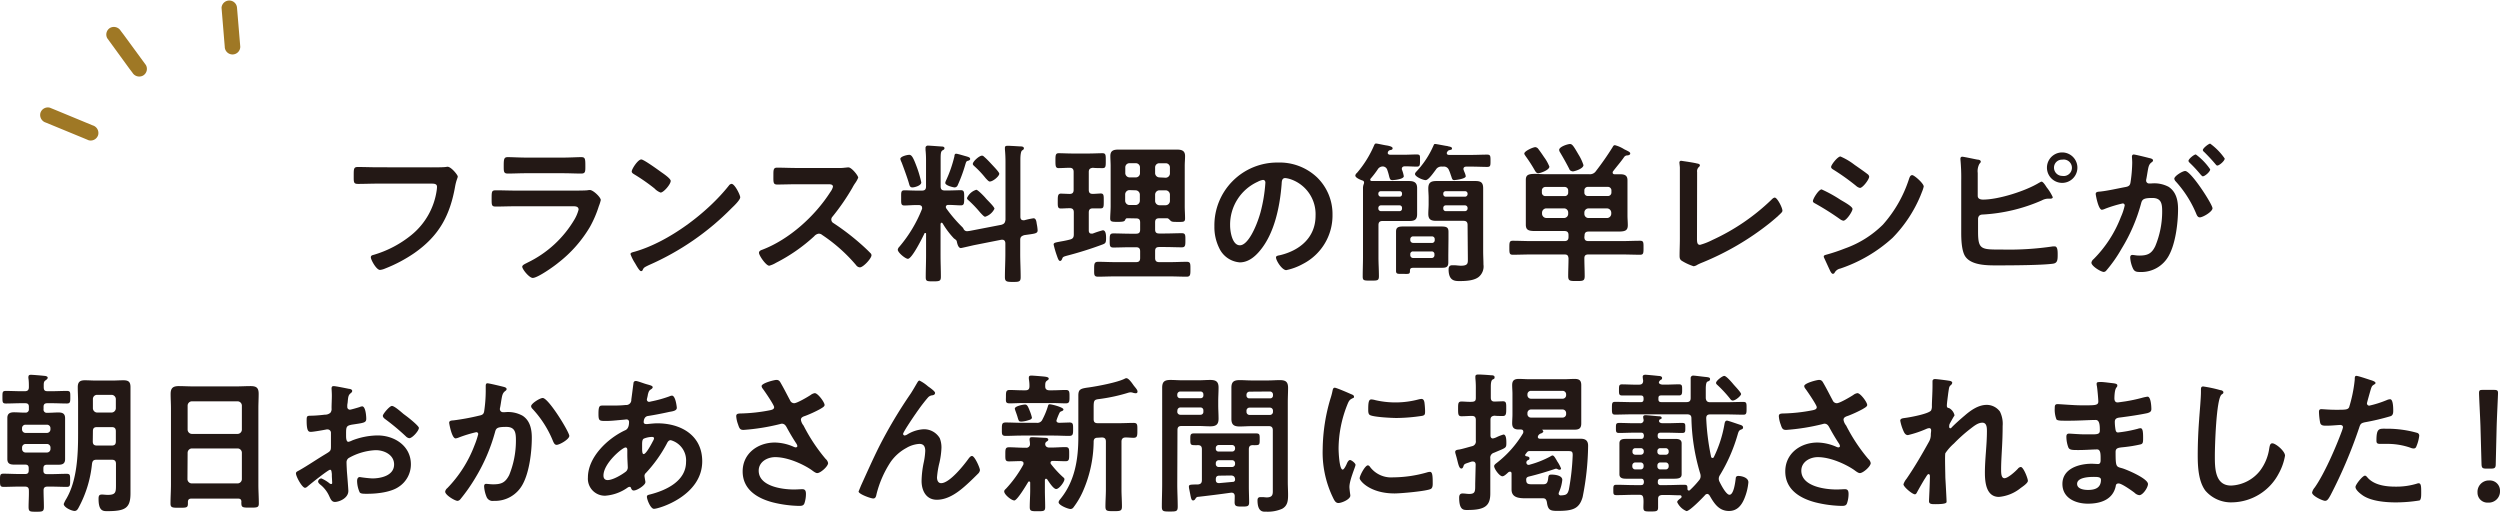 <svg xmlns="http://www.w3.org/2000/svg" width="606" height="124" viewBox="0 0 606 124"><defs><style>.cls-1{fill:#231815;}.cls-2{fill:#9f7825;}</style></defs><g id="レイヤー_2" data-name="レイヤー 2"><g id="text_photo"><path class="cls-1" d="M104.48,40.57c.78,0,2.59,0,3.34-.07.14,0,.55-.08.66-.08.89,0,2.48,2,2.48,2.36s-.33.77-.63,2.36c-1.25,7.1-3.88,12-9.89,16.2a35,35,0,0,1-7.11,3.76,4,4,0,0,1-1.22.33c-.89,0-2.22-2.47-2.22-3.06,0-.41.33-.51.66-.59a26.14,26.14,0,0,0,9.23-4.86,17.06,17.06,0,0,0,6.07-10.75,6.69,6.69,0,0,0,.08-.89c0-.7-.63-.77-1.3-.77H91.48c-1.56,0-3.08.07-4.63.07-1.15,0-1.11-.33-1.11-2s0-2.1,1-2.1c1.59,0,3.18.07,4.78.07Z"/><path class="cls-1" d="M139,46.2c.85,0,2.55,0,3.33-.07a3.81,3.81,0,0,1,.67-.07c.78,0,2.63,1.76,2.63,2.43a9.77,9.77,0,0,1-.48,1.51A26.48,26.48,0,0,1,143,55a30.79,30.79,0,0,1-7.67,8.69c-1,.85-5,3.68-6.19,3.68-.85,0-2.55-2.1-2.55-2.72,0-.45.92-.78,1.29-1A26.57,26.57,0,0,0,139.25,53.2a9.37,9.37,0,0,0,1-2.39c0-.89-1-.81-1.6-.81H124.87c-1.55,0-3.11.07-4.7.07-1,0-1-.37-1-1.8,0-1.88,0-2.14,1.08-2.14,1.55,0,3.14.07,4.74.07Zm-2.48-8c1.51,0,3.4-.11,4.37-.11s1,.4,1,2.25c0,1.25,0,1.73-1,1.73-1.49,0-2.93-.08-4.37-.08h-9.08c-1.45,0-2.89.08-4.34.08-1,0-1-.45-1-1.81,0-1.73.07-2.17,1-2.17s2.92.11,4.37.11Z"/><path class="cls-1" d="M179.43,47.82c0,.63-1.48,2.07-2,2.55a64.33,64.33,0,0,1-20.12,13.88c-1.22.59-1.26.62-1.55,1.25a.38.38,0,0,1-.37.22c-.41,0-1.19-1.47-1.45-1.91a10.64,10.64,0,0,1-1.11-2.21c0-.41.67-.48,1.15-.63,8.19-2.39,17.45-9.35,22.71-16a.92.92,0,0,1,.63-.4C178.1,44.55,179.43,47.27,179.43,47.82Zm-19.11-6.07c.48.33,2.26,1.54,2.26,2.1,0,.84-1.74,2.83-2.45,2.83a3.92,3.92,0,0,1-1.48-1,46,46,0,0,0-4.93-3.43c-.29-.18-.59-.36-.59-.7,0-.55,1.48-2.9,2.33-2.9C156.06,38.66,159.61,41.23,160.32,41.75Z"/><path class="cls-1" d="M203.25,40.72a9.21,9.21,0,0,0,1.59-.08c.22,0,.59-.07.81-.07.78,0,2.38,2,2.38,2.5a6.86,6.86,0,0,1-.82,1.44c-.22.33-.44.7-.59,1a53.9,53.9,0,0,1-4.82,7,1,1,0,0,0-.29.7,1,1,0,0,0,.55.89,58.24,58.24,0,0,1,6.26,4.75c.89.77,1.82,1.62,2.67,2.5a.71.71,0,0,1,.26.52c0,.77-2,2.94-2.82,2.94a1.22,1.22,0,0,1-.92-.55,39.33,39.33,0,0,0-8.19-7.29,1.32,1.32,0,0,0-.85-.33,1.76,1.76,0,0,0-1.11.63,41.34,41.34,0,0,1-9.27,6.44,6.22,6.22,0,0,1-1.63.7c-.77,0-2.48-2.47-2.48-3.13,0-.44.45-.63.78-.74,6.56-2.5,12.78-8.14,16.52-14a3.64,3.64,0,0,0,.63-1.26c0-.55-.52-.62-1.07-.62h-7.67c-1.59,0-3.19.07-4.78.07-1,0-.92-.55-.92-2.25,0-1.28,0-1.84.88-1.84,1.6,0,3.19.08,4.82.08Z"/><path class="cls-1" d="M242.73,54.49c.71-.22.89-.48,1-1.22V39.61a33.64,33.64,0,0,0-.14-3.42c0-.11,0-.26,0-.37,0-.44.33-.48.67-.48.63,0,2.33.11,3,.15.34,0,.93,0,.93.48,0,.25-.18.33-.44.51s-.41,1-.41,2.21V52.54c0,.48.18.85.74.85h.22a18.68,18.68,0,0,1,2.22-.48c.63,0,.71.84.78,1.32a11.44,11.44,0,0,1,.22,1.59c0,.81-.63.81-3.22,1.17-.74.23-1,.48-1,1.22v3.31c0,1.88.11,3.76.11,5.67,0,1.11-.41,1.15-1.89,1.15s-1.93-.08-1.93-1.15c0-1.91.11-3.79.11-5.67V59c0-.48-.22-.89-.74-.89-.07,0-.14,0-.22,0l-6.67,1.32c-.37.08-3,.7-3.15.7-.66,0-.88-1.1-1-1.62,0-.25-.44-.55-.67-.7a20.27,20.27,0,0,1-2.74-3.64c-.07-.08-.15-.19-.26-.19s-.26.19-.26.34v7.58c0,1.73.08,3.46.08,5.16,0,1.06-.3,1.14-1.82,1.14s-1.85,0-1.85-1c0-1.77.08-3.5.08-5.27V56.74c0-.15,0-.26-.19-.26s-.15,0-.22.15c-.48,1-3,6.11-4,6.11-.59,0-2.45-1.51-2.45-2.21a1.21,1.21,0,0,1,.37-.7,32.51,32.51,0,0,0,5.52-9.21.73.73,0,0,0,0-.29c0-.44-.37-.59-.74-.63h-.41c-1.22,0-2.4.11-3.11.11-.89,0-.81-.51-.81-1.84s-.08-1.84.81-1.84c.71,0,1.89.07,3.11.07h1.11c.71,0,1-.29,1-1V38.73a23.31,23.31,0,0,0-.12-2.36c0-.11,0-.29,0-.44a.55.55,0,0,1,.63-.63c.44,0,2.85.19,3.37.22.22,0,.59.08.59.41s-.3.41-.48.52c-.41.25-.45.81-.45,2.17v6.55c0,.74.3,1,1,1h.74c1.22,0,2.41-.07,3.11-.07.89,0,.86.48.86,1.84s0,1.84-.82,1.84-1.89-.11-3.07-.11c-.26,0-.56.15-.56.48a.75.75,0,0,0,.11.37A34.16,34.16,0,0,0,233.21,55a1.52,1.52,0,0,1,.37.51.92.92,0,0,0,1,.52,6.46,6.46,0,0,0,.75-.11Zm-21.56-9.06c-.63,0-.7-.51-.85-1-.26-1-1.41-4.16-1.78-5.09a3.61,3.61,0,0,1-.3-.81c0-.62,1.67-1,2.15-1,.63,0,1,.7,1.86,3a26.71,26.71,0,0,1,1.07,3.68C223.32,45,221.69,45.43,221.17,45.43Zm13-7.55c.49.15,1,.26,1,.66,0,.22-.22.34-.44.41-.52.11-.52.22-.82,1.21a35.54,35.54,0,0,1-1.74,4.68.84.84,0,0,1-.78.59c-.26,0-2.26-.44-2.26-1.1a2.22,2.22,0,0,1,.23-.67,30.43,30.43,0,0,0,2-5.82c0-.25.07-.58.41-.58S233.73,37.77,234.17,37.88Zm4.63,14.66c-.25,0-.66-.44-1.18-1a28.58,28.58,0,0,0-2.74-2.88c-.19-.18-.48-.36-.48-.66a3.63,3.63,0,0,1,2.26-2c.37,0,2,1.69,2.29,2.06s2.11,2.06,2.11,2.54A3.78,3.78,0,0,1,238.8,52.54ZM239.92,44c-.26,0-.52-.3-1-.81a23.84,23.84,0,0,0-2.66-2.84c-.19-.18-.45-.37-.45-.62,0-.59,1.56-2,2.22-2,.3,0,.45.22.67.4.67.59,1.26,1.25,1.89,1.92s1.63,1.73,1.63,2.06C242.25,42.67,240.73,44,239.92,44Z"/><path class="cls-1" d="M266.81,46.9c.78,0,.74.52.74,1.85s0,1.76-.74,1.76l-1.89,0c-.7,0-1,.29-1,1v4.35c0,.4.15.77.63.77.11,0,.19,0,.3,0a20.9,20.9,0,0,1,2.48-.81c.78,0,.78,1.33.78,1.88,0,1.14-.15,1.29-.82,1.55A88.14,88.14,0,0,1,258.55,62c-.89.26-.92.3-1.11.81-.11.22-.22.44-.48.44s-.45-.33-.71-1.1a23.45,23.45,0,0,1-.85-2.87c0-.41.34-.48,1.48-.7.56-.11,1.38-.22,2.49-.52.7-.18.92-.51.92-1.25V51.47c0-.66-.26-1-1-1s-1.52.07-2.15.07c-.78,0-.74-.55-.74-1.76s0-1.85.78-1.85l2.07.08c.71,0,1-.3,1-1V41.67c0-.69-.29-1-1-1s-1.89.08-2.63.08-.78-.48-.78-1.77,0-1.84.78-1.84c1,0,2.11.07,3.26.07H264c1.11,0,2.26-.07,3.26-.07.81,0,.78.51.78,1.84s0,1.77-.78,1.77c-.34,0-1.93,0-2.34-.08-.7.08-1,.34-1,1V46c0,.7.26,1,1,1C265.33,47,266.52,46.9,266.81,46.9Zm6.45,6c-.33,0-.41.18-.56.48s-.52.4-1.7.4c-1.41,0-1.89,0-1.89-.81s.11-2,.11-3V40.2c0-.81-.07-1.58-.07-2.39,0-1.33.81-1.55,2-1.55.89,0,1.78,0,2.67,0h8.78c.89,0,1.78,0,2.66,0,1.12,0,2,.22,2,1.55,0,.81-.08,1.58-.08,2.39V50c0,1,.08,2,.08,2.94s-.45.85-1.82.85c-1,0-1.37,0-1.66-.26s-.52-.59-.82-.62H281c-.74,0-1,.29-1,1v1.69c0,.74.3,1,1,1h1.41c1.33,0,2.7-.07,4.07-.07.89,0,.86.48.86,1.69s0,1.73-.86,1.73c-1.37,0-2.74-.07-4.07-.07H281c-.74,0-1,.29-1,1v1.66c0,.7.3,1,1,1h2.67c1.33,0,2.67-.08,4-.08.93,0,.89.52.89,1.81s0,1.8-.93,1.8c-1.33,0-2.63-.07-4-.07H270.15c-1.34,0-2.67.07-4,.07-1,0-.93-.51-.93-1.8s0-1.81,1-1.81c1.34,0,2.63.08,4,.08h5.15c.74,0,1-.3,1-1V60.93c0-.7-.29-1-1-1h-1.41c-1.37,0-2.71.07-4.08.07-.92,0-.89-.51-.89-1.73s0-1.69.89-1.69c1.37,0,2.71.07,4.08.07h1.41c.74,0,1-.29,1-1V53.94c0-.74-.29-1-1-1Zm3.07-12.34a1,1,0,0,0-1-1h-1.56a1,1,0,0,0-1,1V42a1.06,1.06,0,0,0,1,1h1.56a1,1,0,0,0,1-1Zm-2.59,5.52a1.07,1.07,0,0,0-1,1v1.62a1.07,1.07,0,0,0,1,1h1.56a1.06,1.06,0,0,0,1-1V47.13a1.06,1.06,0,0,0-1-1Zm8.85-3a1.05,1.05,0,0,0,1-1V40.57a1,1,0,0,0-1-1H281a1,1,0,0,0-1,1V42a1.06,1.06,0,0,0,1,1ZM280,48.75a1.07,1.07,0,0,0,1,1h1.59a1.06,1.06,0,0,0,1-1V47.13a1.07,1.07,0,0,0-1-1H281a1.07,1.07,0,0,0-1,1Z"/><path class="cls-1" d="M319.26,43A12.43,12.43,0,0,1,323,52.06,13.2,13.2,0,0,1,315.78,64a14.22,14.22,0,0,1-4,1.48c-1,0-2.48-2.29-2.48-3.1,0-.37.55-.44.92-.51,4.86-1.14,8.67-4.31,8.67-9.58a8.93,8.93,0,0,0-5.92-8.8,6.69,6.69,0,0,0-1.41-.33c-.85,0-.85.81-.89,1.44-.41,5.37-1.71,11.93-5.26,16.16-1.22,1.48-2.85,2.84-4.89,2.84a6,6,0,0,1-5-3.5,11.43,11.43,0,0,1-1.15-5.23,15.22,15.22,0,0,1,15.38-15.47A13.2,13.2,0,0,1,319.26,43Zm-14.41,1.07a11.4,11.4,0,0,0-6.67,10.6c0,1.37.48,4.79,2.37,4.79s3.93-4.2,5-8a37.47,37.47,0,0,0,1.18-7.18c0-.37-.18-.67-.59-.67A4.13,4.13,0,0,0,304.85,44.07Z"/><path class="cls-1" d="M332.14,43.55c0,.22.15.3.37.33.67,0,1.34,0,2,0h5c.67,0,1.34,0,2,0,1.29,0,2,.37,2,1.73,0,.78,0,1.52,0,2.29v1.65c0,.82,0,1.59,0,2.36,0,1.36-.63,1.66-1.89,1.66-.71,0-1.41,0-2.08,0h-4.4c-.71,0-1,.3-1,1v7.77c0,1.55.11,3.1.11,4.61,0,1.1-.37,1.07-2,1.07s-1.93,0-1.93-1c0-1.54.07-3.09.07-4.64V48.49c0-.92,0-1.88,0-2.8a2.68,2.68,0,0,1,.18-1.07,1,1,0,0,0,.08-.37.47.47,0,0,0-.34-.48c-.44-.14-1.78-.66-1.78-1.21a.94.94,0,0,1,.38-.63,25.87,25.87,0,0,0,4.22-6.81c.11-.18.18-.33.44-.33s1.89.37,2.37.44,1.63.26,1.63.7-.48.41-.7.48a.77.77,0,0,0-.41.37,1,1,0,0,0-.07.29c0,.33.3.41.55.44h3.38c1.07,0,2.14-.07,3.07-.07s.82.33.82,1.44,0,1.51-.78,1.51-1.89-.08-2.89-.08c-.41,0-.74.19-.74.63a.77.77,0,0,0,.07.29,7.43,7.43,0,0,1,.41,1.48c0,.73-2.3.95-2.78.95s-.59-.22-.78-.95a12.82,12.82,0,0,0-.44-1.51,1.16,1.16,0,0,0-1.15-.85,1.45,1.45,0,0,0-1.19.74,22.63,22.63,0,0,1-1.63,2.13A.55.55,0,0,0,332.14,43.55Zm7.71,3.35a.53.53,0,0,0-.59-.55H334.7a.57.57,0,0,0-.59.55v.19a.63.63,0,0,0,.59.59h4.56a.58.58,0,0,0,.59-.59Zm-5.15,2.88a.62.62,0,0,0-.59.59v.22a.63.63,0,0,0,.59.59h4.56a.58.58,0,0,0,.59-.59v-.22a.57.57,0,0,0-.59-.59Zm16.37,12.11c0,.59,0,1.14,0,1.73,0,1.07-.48,1.29-1.48,1.29-.78,0-1.6,0-2.41,0h-4.11c-1,0-1.3,0-1.3.81s-.37.67-1.78.67c-1.11,0-1.59.07-1.59-.7V58c0-.63,0-1.25,0-1.88,0-1,.56-1.22,1.67-1.22.59,0,1.33,0,2.22,0h4.93c.85,0,1.56,0,2.11,0,1.3,0,1.78.19,1.78,1.29,0,.59,0,1.22,0,1.81Zm-4-3a.66.66,0,0,0,.71-.7V58a.66.66,0,0,0-.71-.7h-4.51a.68.68,0,0,0-.71.7v.18a.68.68,0,0,0,.71.7Zm-4.51,2.06a.64.64,0,0,0-.71.7v.19a.69.69,0,0,0,.71.7H347a.66.66,0,0,0,.71-.7v-.19a.64.64,0,0,0-.71-.7ZM355.3,42.71c0,.7-2.71.95-2.78.95-.45,0-.52-.25-.74-.95-.15-.37-.26-.85-.56-1.48a1.28,1.28,0,0,0-1.41-.84h-.22a1.54,1.54,0,0,0-1.56.77c-.44.55-1.74,2.5-2.44,2.5S343,42.82,343,42.19c0-.26.18-.44.59-.88a22.05,22.05,0,0,0,3.93-6.12c.07-.18.14-.29.37-.29s2.26.4,2.74.48c.11,0,.22,0,.33.07.56.11,1,.19,1,.52s-.22.33-.41.37c-.44.11-.51.11-.77.51a.5.5,0,0,0-.08.26c0,.44.45.44.56.44h5.55c1.23,0,2.45-.07,3.67-.07.82,0,.82.36.82,1.51s0,1.47-.82,1.47c-1.15,0-2.41-.07-3.67-.07h-1.37c-.14,0-.7,0-.7.59a1,1,0,0,0,.07.29l.15.4A4,4,0,0,1,355.3,42.71Zm.44,11.82c0-.7-.3-1-1-1h-4.52c-.7,0-1.4,0-2.07,0-1.3,0-1.93-.33-1.93-1.69,0-.77.08-1.55.08-2.32V47.9c0-.74-.08-1.47-.08-2.21,0-1.44.63-1.81,2-1.81.7,0,1.37,0,2,0h5.12c.77,0,1.55,0,2.29,0,1.34,0,1.89.37,1.89,1.77,0,1,0,1.92,0,2.84V61c0,1,.07,2.07.07,3.13a3.29,3.29,0,0,1-1.15,3c-1.15.92-3.19,1-4.63,1-1.11,0-2.67,0-2.67-2.83,0-.59.23-1,.85-1,.19,0,.38,0,.56,0,.41,0,1.15.11,1.56.11,1.81,0,1.7-.66,1.7-1.77Zm0-7.63a.58.58,0,0,0-.6-.55h-4.7a.55.55,0,0,0-.59.55v.19a.6.6,0,0,0,.59.59h4.7a.64.64,0,0,0,.6-.59Zm-5.3,2.88a.59.59,0,0,0-.59.59v.22a.6.6,0,0,0,.59.59h4.7a.64.64,0,0,0,.6-.59v-.22a.63.63,0,0,0-.6-.59Z"/><path class="cls-1" d="M384.05,57.44c0,.73.3,1,1,1h8c1.52,0,3-.08,4.52-.08.85,0,.82.45.82,1.7s0,1.69-.82,1.69c-1.52,0-3-.07-4.52-.07h-8c-.66,0-1,.22-1,.92,0,1.43.08,2.91.08,4.34,0,1.18-.45,1.18-2,1.18s-2,0-2-1.18c0-1.43.08-2.87.08-4.31-.08-.73-.3-.95-1-.95h-8c-1.52,0-3,.07-4.52.07-.82,0-.82-.44-.82-1.69s0-1.7.82-1.7c1.52,0,3,.08,4.52.08h8c.7,0,1-.3,1-1V57c0-.7-.3-1-1-1H374.9c-1.11,0-2,0-2.74,0-1.63,0-2.3-.22-2.3-1.55,0-.77,0-1.55,0-2.32V45.73c0-.74,0-1.44,0-2.14,0-1.22.67-1.44,2.26-1.44.71,0,1.63.08,2.78.08h10.34a1.74,1.74,0,0,0,1.63-.78,69.94,69.94,0,0,0,4-5.74c.15-.26.26-.52.59-.52a7.93,7.93,0,0,1,2.26,1c.89.44,1.45.66,1.45,1s-.37.45-.67.48a.94.94,0,0,0-.82.41c-.81,1.18-1.77,2.25-2.63,3.39a.5.5,0,0,0-.14.36c0,.3.22.41.48.41.44,0,.89,0,1.33,0,1,0,1.78.22,1.78,1.44,0,.7,0,1.4,0,2.14v6.44c0,.77.08,1.55.08,2.32,0,1.33-.67,1.55-2.34,1.55-.74,0-1.63,0-2.74,0h-4.41c-.7,0-1,.29-1,1ZM372.86,42c-.33,0-.55-.26-.74-.55a36.58,36.58,0,0,0-2.29-3.57c-.11-.19-.34-.44-.34-.66,0-.59,2.11-1.55,2.67-1.55a1,1,0,0,1,.7.4c.45.59,1,1.37,1.41,2a10.21,10.21,0,0,1,1.3,2.32C375.57,41.23,373.35,42,372.86,42Zm7.27,4.2a.84.84,0,0,0-.89-.88h-4.6a.85.85,0,0,0-.89.88v.48a.83.83,0,0,0,.89.85h4.6a.81.81,0,0,0,.89-.85Zm-5.34,4.31a1.06,1.06,0,0,0-1,1v.33a1.06,1.06,0,0,0,1,1h4.34a1,1,0,0,0,1-1v-.33a1,1,0,0,0-1-1Zm6.37-9a.83.83,0,0,1-.78-.58c-.7-1.37-1.44-2.69-2.22-4a1.26,1.26,0,0,1-.22-.59c0-.77,2.07-1.43,2.63-1.43s.89.55,2.07,2.57a11.38,11.38,0,0,1,1.19,2.54C383.83,40.9,381.64,41.56,381.16,41.56Zm8.56,6a.83.83,0,0,0,.89-.85v-.48a.85.85,0,0,0-.89-.88H384.9a.83.83,0,0,0-.85.88v.48a.8.8,0,0,0,.85.85Zm-5.67,4.34a1,1,0,0,0,1,1h4.52a1.05,1.05,0,0,0,1-1v-.33a1.05,1.05,0,0,0-1-1h-4.52a1,1,0,0,0-1,1Z"/><path class="cls-1" d="M411.35,57.84c0,.92.07,1.51.74,1.51a15.88,15.88,0,0,0,3-1.18,51.5,51.5,0,0,0,14.23-9.68c.22-.22.56-.59.89-.59.59,0,1.85,2.43,1.85,3.17,0,.25-.22.47-.41.66-.81.81-1.7,1.54-2.59,2.28a66.58,66.58,0,0,1-16.3,9.58,13.86,13.86,0,0,0-1.3.58,2.21,2.21,0,0,1-.92.37,12.82,12.82,0,0,1-2.93-1.36c-.44-.33-.48-.66-.48-1.29,0-1.25.07-2.61.07-4v-15c0-.81,0-1.62,0-2.25,0-.26-.11-1-.11-1.22a.39.39,0,0,1,.4-.44c.15,0,.56.08.78.11.59.08,2.45.37,3,.52.33.07.78.11.78.48,0,.22-.19.33-.33.48a1.38,1.38,0,0,0-.34,1.14c0,.55,0,1.14,0,1.73Z"/><path class="cls-1" d="M441.56,45.91a32.57,32.57,0,0,1,4.6,2.54c1,.59,2.89,1.62,2.89,2.21s-1.48,2.84-2.22,2.84a2.07,2.07,0,0,1-.86-.41,64.73,64.73,0,0,0-5.89-3.72c-.26-.15-.63-.29-.63-.62C439.45,48.16,440.86,45.91,441.56,45.91Zm1.23,15.8a43.11,43.11,0,0,0,4.41-1.48,24.85,24.85,0,0,0,9.22-5.78,30.89,30.89,0,0,0,6.34-11.12c.14-.37.29-.88.77-.88s2.78,2,2.78,2.76a7.67,7.67,0,0,1-.48,1.44c-.07.25-.19.44-.22.58a32.37,32.37,0,0,1-6.86,10.43,35.68,35.68,0,0,1-12.67,7.44,2,2,0,0,0-1.4,1.06.52.52,0,0,1-.37.22c-.41,0-.71-.81-.93-1.25-.41-.88-.81-1.77-1.22-2.65a.8.8,0,0,1-.08-.33C442.08,61.86,442.57,61.78,442.79,61.71ZM449.9,40.2c.78.55,2.11,1.47,2.78,2a.87.87,0,0,1,.41.62c0,.67-1.56,2.73-2.23,2.73a1.91,1.91,0,0,1-.92-.48,54.62,54.62,0,0,0-5.45-3.9c-.26-.15-.63-.37-.63-.7,0-.52,1.59-2.54,2.26-2.54a15.34,15.34,0,0,1,3.22,1.87C449.6,40,449.79,40.13,449.9,40.2Z"/><path class="cls-1" d="M479.48,56.11c0,4.46.74,4.38,5.85,4.38a72.36,72.36,0,0,0,12.34-.77c.11,0,.25,0,.37,0,.66,0,.74.89.74,1.88,0,1.33,0,2.17-1.15,2.32-2.56.37-10.12.41-13,.41-2.49,0-6.64.14-8.23-2.14-.93-1.36-1-4.23-1-5.86V43.81a45.85,45.85,0,0,0-.19-5.12V38.4a.42.42,0,0,1,.45-.41c.33,0,3.07.59,3.66.7.26,0,.82.11.82.48,0,.22-.15.33-.33.55a3.65,3.65,0,0,0-.41,2.21c0,.59,0,1.22,0,1.92v3.61c0,.73.63.92,1.29.92,3.78,0,10.37-2.1,13.6-4.09.18-.07.41-.26.59-.26.37,0,1,1,1.22,1.36a11.39,11.39,0,0,1,1.49,2.4c0,.29-.34.37-.56.37s-.3,0-.44,0-.23,0-.3,0a3.42,3.42,0,0,0-1.34.41A41.13,41.13,0,0,1,480.66,52c-.7,0-1.11.29-1.18,1Zm24.08-15.47a3.69,3.69,0,1,1-7.38,0,3.69,3.69,0,0,1,7.38,0Zm-5.67,0a2,2,0,0,0,2,2,2,2,0,1,0,0-3.94A1.92,1.92,0,0,0,497.89,40.64Z"/><path class="cls-1" d="M520.89,38.29c.3.07,1,.18,1,.59,0,.22-.15.33-.34.47-.7.52-.77,1.11-1,2.43-.07.41-.15.93-.26,1.51a2.34,2.34,0,0,0-.07.45.71.71,0,0,0,.81.73h.45a7.42,7.42,0,0,1,4.18.81c1.86,1.22,2.3,3.32,2.3,5.38,0,3.35-.59,8.32-2.22,11.27a7.57,7.57,0,0,1-7,4c-.82,0-1.34-.08-1.71-.85a7.45,7.45,0,0,1-.67-2.65c0-.33.12-.63.52-.63s.93.15,1.67.15c2,0,3-.44,3.89-2.29a21.83,21.83,0,0,0,1.67-8.32c0-1.8-.11-3.35-2.37-3.35-2.08,0-2.49.3-2.74,1.33a41.79,41.79,0,0,1-4.75,11,33,33,0,0,1-3.66,5.23.88.88,0,0,1-.63.37c-.67,0-3-1.4-3-2.25a1.35,1.35,0,0,1,.52-.85,29.26,29.26,0,0,0,6.63-10.24,13.55,13.55,0,0,0,.92-2.79.47.47,0,0,0-.48-.48,30.86,30.86,0,0,0-4.26,1.29,2.85,2.85,0,0,1-.78.25c-.88,0-1.51-3.61-1.51-3.83,0-.55.63-.55,1.07-.58,2.07-.23,4.15-.74,6.19-1.11.74-.15,1.07-.37,1.18-1.14a34.21,34.21,0,0,0,.41-4.75c0-.59-.07-1.36-.07-1.44,0-.29.11-.55.44-.55S520.34,38.14,520.89,38.29Zm15.42,12.19c0,.84-2.34,2.21-3.08,2.21-.48,0-.7-.48-.85-.85a27,27,0,0,0-5-7.88,1.25,1.25,0,0,1-.33-.63c0-.66,2-1.88,2.63-1.88C531.12,41.45,536.31,49.55,536.31,50.48Zm-.56-9.43c0,.59-1.3,1.69-1.78,1.69-.18,0-.37-.26-.52-.4a30.71,30.71,0,0,0-2.63-2.84c-.15-.15-.33-.33-.33-.51,0-.45,1.33-1.55,1.78-1.55A14.76,14.76,0,0,1,535.75,41.05Zm3.52-2.62c0,.59-1.33,1.7-1.78,1.7-.22,0-.33-.19-.52-.41-.85-1-1.7-1.91-2.63-2.83-.15-.11-.37-.33-.37-.52,0-.44,1.41-1.55,1.78-1.55A14.9,14.9,0,0,1,539.27,38.43Z"/><path class="cls-1" d="M11.6,94.83h.92c1.22,0,2.45-.07,3.67-.07.89,0,.85.36.85,1.5s0,1.55-.85,1.55c-1.22,0-2.45-.07-3.67-.07H11.45c-.6,0-.89.26-.89.84v.59a.77.77,0,0,0,.89.89h.22c.81,0,1.67-.08,2.48-.08,1,0,1.63.26,1.63,1.4,0,.56,0,1.11,0,1.66v6.56c0,.55,0,1.1,0,1.69,0,1.07-.59,1.36-1.59,1.36-.85,0-1.71,0-2.52,0h-.26c-.63,0-.89.25-.89.88v.55c0,.59.26.85.89.85h.93c1.26,0,2.55-.08,3.81-.08.89,0,.85.37.85,1.59s0,1.58-.81,1.58c-1.3,0-2.59-.07-3.85-.07h-.78c-.67,0-1,.22-1,.92,0,1.32.08,2.65.08,4,0,1.14-.34,1.17-1.86,1.17s-1.85,0-1.85-1.17c0-1.33.11-2.66.07-4,0-.7-.33-.92-1-.92H4.67c-1.3,0-2.56.07-3.85.07C0,118,0,117.62,0,116.41s0-1.59.82-1.59c1.29,0,2.55.08,3.85.08H6.11c.6,0,.85-.26.85-.85v-.55c0-.63-.25-.88-.85-.88H5.89l-2.44,0c-1,0-1.67-.22-1.67-1.36,0-.52,0-1.07,0-1.69V103c0-.59,0-1.14,0-1.69,0-1.07.63-1.37,1.63-1.37.81,0,1.67.08,2.48.08h.26A.77.77,0,0,0,7,99.17v-.59c0-.58-.26-.84-.89-.84h-1c-1.22,0-2.44.07-3.66.07-.86,0-.86-.33-.86-1.55s0-1.5.86-1.5c1.22,0,2.44.07,3.66.07H6c.71,0,1-.3,1-1s0-1.43-.11-2.13a1.17,1.17,0,0,1,0-.37c0-.37.26-.48.59-.48.49,0,2.71.19,3.26.26.26,0,.82.11.82.44s-.37.52-.59.7c-.41.3-.37.74-.37,1.58S10.89,94.83,11.6,94.83Zm.63,9a.84.84,0,0,0-.89-.88H6.22a.83.83,0,0,0-.88.88v.22a.85.85,0,0,0,.88.89h5.12a.86.86,0,0,0,.89-.89Zm-6,3.79a.85.85,0,0,0-.88.89v.29a.85.85,0,0,0,.88.89h5.12a.86.86,0,0,0,.89-.89v-.29a.86.86,0,0,0-.89-.89ZM19.08,123c-.22.41-.45.85-1,.85-.75,0-2.63-.88-2.63-1.69a7.4,7.4,0,0,1,.63-1.26c2.63-4.49,2.85-10.71,2.85-15.79V97.44c0-1.21-.08-2.39-.08-3.61s.52-1.65,1.71-1.65c.92,0,1.85.07,2.78.07h3.85c.89,0,1.81-.07,2.74-.07,1.22,0,1.7.4,1.7,1.65s0,2.4,0,3.61v19.15c0,1,0,2,0,3,0,3.64-1.33,4.31-5.63,4.31-1,0-2.11,0-2.11-2.95,0-.74.11-1.07.82-1.07.48,0,.92.08,1.4.08,1.93,0,2-.63,2-2.32v-5.2c0-.73-.34-1-1-1h-3.7c-.74,0-1,.26-1.11,1A28,28,0,0,1,19.08,123Zm9-26.29a1.06,1.06,0,0,0-1-1H23.52a1,1,0,0,0-1,1V99a1.06,1.06,0,0,0,1,1h3.56a1.07,1.07,0,0,0,1-1ZM22.49,107c0,.7.29,1,1,1h3.59c.7,0,1-.29,1-1v-2.47c0-.73-.34-1-1-1H23.52c-.74,0-1,.3-1,1Z"/><path class="cls-1" d="M57.7,120.86H46.4c-.59,0-.85.26-.85.85v.37c0,1-.37,1-2.11,1-1.59,0-2.11,0-2.11-1,0-1.55.11-3.1.11-4.61V99c0-1.18-.08-2.32-.08-3.5,0-1.47.6-1.91,2-1.91,1.08,0,2.15.07,3.26.07H57.48c1.07,0,2.15-.07,3.22-.07,1.41,0,2,.36,2,1.88,0,1.17-.07,2.35-.07,3.53v18.45c0,1.55.11,3.06.11,4.6,0,1-.45,1-2.12,1s-2.11,0-2.11-1a.93.93,0,0,1,0-.33C58.55,121.12,58.29,120.86,57.7,120.86Zm-.07-15.68a1.06,1.06,0,0,0,1-1v-5.9a1.06,1.06,0,0,0-1-1H46.48a1.06,1.06,0,0,0-1,1v5.9a1.06,1.06,0,0,0,1,1Zm-12.19,11a1.06,1.06,0,0,0,1,1H57.63a1.06,1.06,0,0,0,1-1v-6.48a1.06,1.06,0,0,0-1-1H46.48a1.07,1.07,0,0,0-1,1Z"/><path class="cls-1" d="M80,113.87c-.45,0-4.86,3.53-5.49,4.09a1.13,1.13,0,0,1-.55.29c-.74,0-2.22-2.76-2.22-3.5,0-.4.4-.51.85-.77,2.07-1.18,4-2.51,6.07-3.76,1.41-.85,1.56-.88,1.56-2v-1.26c0-.55,0-1.1,0-1.65v-.37a.81.81,0,0,0-.82-.85c-.07,0-.15,0-.22,0-.7.15-3.22.59-3.78.59s-1.07,0-1.07-2.73c0-1,.07-1.14.77-1.18,1.15,0,2.45-.11,3.6-.25a2,2,0,0,0,1.37-.45,1.45,1.45,0,0,0,.3-1.1c0-1,.07-2.06.07-3.09,0-.74-.07-1.59-.07-1.73,0-.3.11-.56.48-.56.55,0,3,.52,3.78.67.22,0,.74.14.74.48s-.23.44-.37.58c-.56.45-.6.89-.71,2,0,.22-.07.51-.11.85,0,.14,0,.36,0,.51a.65.65,0,0,0,.63.63c.26,0,2-.52,2.34-.63a2.06,2.06,0,0,1,.63-.18c.85,0,1,2.39,1,3,0,1-.63,1-3.44,1.43-1.38.26-1.45.52-1.45,2.21v.52c0,.62.07,1.44.56,1.44a3.6,3.6,0,0,0,.92-.34,17.58,17.58,0,0,1,6.15-1.21c4.11,0,8.08,2.54,8.08,7a6.49,6.49,0,0,1-3,5.49c-1.88,1.28-5.22,1.65-7.44,1.65h-.45c-.59,0-1.37,0-1.55-.4a7,7,0,0,1-.6-2.65c0-.48.12-1,.67-1a29.83,29.83,0,0,0,3,.33c2.15,0,5.3-.7,5.3-3.39,0-2.32-2.37-3.46-4.45-3.46A14.52,14.52,0,0,0,84.57,111,1.23,1.23,0,0,0,84,112.1c0,.44.07,1.91.11,2.43.07.77.33,4.09.33,4.46,0,1.8-2.26,2.68-3.26,2.68-.81,0-1.07-.77-1.37-1.39a7.39,7.39,0,0,0-2.26-2.88c-.18-.18-.44-.4-.44-.7a.83.83,0,0,1,.81-.73,8.71,8.71,0,0,1,1.89,1.14.74.74,0,0,0,.45.22c.22,0,.26-.15.26-.3s-.08-1.54-.08-1.62,0-.36,0-.51C80.35,114.24,80.35,113.87,80,113.87ZM98.69,101c1,.77,2.85,2.32,2.85,2.72,0,.7-1.59,2.5-2.34,2.5a1.45,1.45,0,0,1-.81-.44,54.32,54.32,0,0,0-4.93-4.12c-.26-.19-.66-.48-.66-.89S94.43,98.4,95,98.4s2,1.25,2.78,1.92Z"/><path class="cls-1" d="M121.87,93.72c.3.08.93.19.93.59,0,.22-.15.33-.3.45-.7.51-.78,1.1-1,2.39-.07.44-.15,1-.26,1.58a1.47,1.47,0,0,0-.07.41.74.74,0,0,0,.81.77c.15,0,.3,0,.45,0a7.26,7.26,0,0,1,4.22.85c1.85,1.18,2.26,3.31,2.26,5.34,0,3.39-.59,8.36-2.22,11.31a7.59,7.59,0,0,1-7,4,1.58,1.58,0,0,1-1.71-.88,7.91,7.91,0,0,1-.63-2.62c0-.36.11-.62.48-.62s1,.11,1.74.11c2,0,2.93-.44,3.86-2.25a22.1,22.1,0,0,0,1.63-8.32c0-1.84-.11-3.35-2.34-3.35s-2.48.29-2.74,1.32a43.46,43.46,0,0,1-4.7,10.94,41.7,41.7,0,0,1-3.71,5.3,1,1,0,0,1-.66.37c-.63,0-3-1.4-3-2.24a1.37,1.37,0,0,1,.52-.85A30.15,30.15,0,0,0,115,108a20.27,20.27,0,0,0,.92-2.76.45.45,0,0,0-.48-.48,31.38,31.38,0,0,0-4.22,1.29,2.86,2.86,0,0,1-.78.22c-.93,0-1.56-3.6-1.56-3.79,0-.55.63-.55,1.12-.59a56.35,56.35,0,0,0,6.15-1.14c.74-.15,1.11-.33,1.22-1.1a34.18,34.18,0,0,0,.37-4.75c0-.41,0-.81,0-1.26,0-.29,0-.73.41-.73S121.32,93.58,121.87,93.72ZM138,105.66c0,.81-2.34,2.17-3.08,2.17-.48,0-.67-.48-.85-.85a25.42,25.42,0,0,0-5-7.88,1,1,0,0,1-.33-.63c0-.66,2.15-2,2.82-2C133,96.52,138,104.73,138,105.66Z"/><path class="cls-1" d="M156.62,93.1c1,.29,1.59.4,1.59.77,0,.22-.22.37-.37.48-.48.29-.59.48-.81,1.36,0,.22-.23,1-.23,1.14a.55.55,0,0,0,.52.56,3.69,3.69,0,0,0,.56-.11,29.78,29.78,0,0,0,4.37-1.22,1.84,1.84,0,0,1,.63-.18c.89,0,1.18,2.8,1.18,2.94,0,.7-.89.85-1.81,1-1.45.33-3.74.78-5.22,1-.86.15-1,1.07-1,1.47s.34.48.6.48c.07,0,.18,0,.29,0,.75-.07,1.67-.18,2.41-.18,5.74,0,10.89,2.91,10.89,9.21,0,8.35-10.48,11.52-11.7,11.52-.82,0-1.71-2.25-1.71-2.94,0-.41.41-.45.82-.56,3.89-1,8.67-3.24,8.67-7.88a5.07,5.07,0,0,0-3.71-5.26c-.55,0-.78.48-1,.92a33.24,33.24,0,0,1-5,7,1,1,0,0,0-.37.74c0,.11.18,1.18.22,1.36v.18c0,.7-2,2-2.82,2-.33,0-.51-.23-.63-.52s-.14-.37-.4-.37a1,1,0,0,0-.41.15,10.69,10.69,0,0,1-5.48,2,4.12,4.12,0,0,1-4.19-4.42c0-4.9,4.7-9.39,8.89-11.38.22-.11,1.08-.3,1.08-2.06a.58.58,0,0,0-.63-.63c-.15,0-.67.08-.82.08-1.37.11-2.74.29-4.11.29-1.63,0-1.85,0-1.85-1.73s.22-2,.89-2,1.25,0,1.92,0c1.26,0,2.52,0,3.78-.14a1.23,1.23,0,0,0,1.37-1.33c.19-1.29.33-2.58.52-3.9,0-.33.19-.59.59-.59S156.21,93,156.62,93.1Zm-10.34,22.17c0,.7.34,1.1,1,1.1,1.3,0,3.44-1.29,4.44-2.06a1.34,1.34,0,0,0,.45-1.14c0-.33-.11-1.88-.11-3,0-.37,0-.74,0-1.07s-.07-.63-.44-.63C150.91,108.45,146.28,112.28,146.28,115.27Zm9.74-8.92c-.4.26-.37,1-.37,1.81v.44c0,.59,0,1.47.37,1.47.63,0,2-2.65,2.3-3.24a1.45,1.45,0,0,0,.22-.59c0-.25-.26-.33-.48-.33A5.47,5.47,0,0,0,156,106.35Z"/><path class="cls-1" d="M189.21,92.77c.82,1.4,1.52,2.83,2.3,4.27a1.09,1.09,0,0,0,1,.7c.7,0,3.33-1.55,4-2a2.13,2.13,0,0,1,1-.44c.74,0,2.37,2.21,2.37,2.87,0,.4-.63.7-1.11,1a30.12,30.12,0,0,1-3.41,1.58c-.48.18-1.22.33-1.22,1a2.8,2.8,0,0,0,.63,1.39,42,42,0,0,0,5.37,8.11,1.7,1.7,0,0,1,.59,1c0,.81-1.85,2.43-2.63,2.43-.41,0-1-.48-1.41-.78-1.81-1.25-5.59-3.09-8.78-3.09-1.92,0-4,1.14-4,3.28,0,3.79,5.67,4.56,8.52,4.56.85,0,1.59-.07,2.07-.07.74,0,.86.52.86,1.18a7.07,7.07,0,0,1-.37,2.25c-.19.47-.49.62-1.26.62a28.56,28.56,0,0,1-6.38-.85c-3.85-1-7.33-3.16-7.33-7.51s3.67-7,7.82-7a11.78,11.78,0,0,1,4.63,1.07,1.56,1.56,0,0,0,.4.11c.19,0,.41-.11.41-.33a1.53,1.53,0,0,0-.22-.56c-.82-1.25-1.41-2.24-2.15-3.57-.33-.59-.59-1.29-1.41-1.29a3,3,0,0,0-.48.11,51.25,51.25,0,0,1-8.78,1.4c-.81,0-1-.29-1.33-1.32a7,7,0,0,1-.45-2c0-.58.41-.62.89-.66a40.8,40.8,0,0,0,7.41-.81c.41-.11.89-.22.89-.73s-2.3-3.87-2.78-4.5a1.21,1.21,0,0,1-.26-.59c0-.73,3.08-1.51,3.6-1.51S189,92.36,189.21,92.77Z"/><path class="cls-1" d="M213.06,108.34a114.56,114.56,0,0,1,7.74-13c.56-.88,1-1.65,1.52-2.54.11-.18.3-.55.56-.55a9.57,9.57,0,0,1,2.07,1.4c.37.26,1.71,1.18,1.71,1.58s-.34.56-.67.59a1.64,1.64,0,0,0-1,.48,37.5,37.5,0,0,0-2.34,3c-.52.7-3.74,5.38-3.74,5.89a.4.4,0,0,0,.37.37,1.54,1.54,0,0,0,.67-.26,8.38,8.38,0,0,1,3.92-1.25,4.42,4.42,0,0,1,3.93,2.17,6.07,6.07,0,0,1,.41,2.32,19.51,19.51,0,0,1-.48,3.58,21.08,21.08,0,0,0-.6,3.61c0,.62.23,1.39,1,1.39,2.07,0,5.59-4.45,6.74-6.07.19-.22.44-.52.74-.52.67,0,1.93,2.91,1.93,3.43a1.4,1.4,0,0,1-.41.81c-.85.85-1.7,1.69-2.59,2.5-2,1.84-4.56,3.87-7.45,3.87-2.63,0-3.7-2.25-3.7-4.57a23.56,23.56,0,0,1,.48-4.27,17,17,0,0,0,.41-3c0-1-.34-1.7-1.41-1.7a7,7,0,0,0-3.19,1,11.08,11.08,0,0,0-3.78,3.36,25.4,25.4,0,0,0-3.41,7.73c-.11.48-.18,1.14-.81,1.14s-3.56-1.07-3.56-1.69c0,0,.63-1.55.67-1.62C210.17,114.49,211.54,111.4,213.06,108.34Z"/><path class="cls-1" d="M251.25,102.49a1.34,1.34,0,0,0,1.44-.81A17.9,17.9,0,0,0,254,98.51c.08-.26.11-.51.45-.51.52,0,3.33.73,3.33,1.25,0,.26-.29.37-.48.44a.76.76,0,0,0-.52.48,13.79,13.79,0,0,0-.7,1.77c0,.4.29.51.66.55l2.49-.08c.92,0,.89.48.89,1.62s0,1.63-.93,1.63c-1.3,0-2.59-.08-3.85-.08h-7.67c-1.3,0-2.6.08-3.89.08-1,0-.93-.48-.93-1.63s0-1.62.93-1.62c1.29,0,2.59.08,3.89.08Zm-3.15,9.79c0-.36-.3-.47-.63-.51-.82,0-2.11.07-2.89.07-.93,0-.89-.44-.89-1.69s0-1.73.89-1.73c1.19,0,2.37.11,3.59.11h.49a.87.87,0,0,0,1-1,5,5,0,0,0-.08-.77.86.86,0,0,1,0-.33c0-.45.37-.45.63-.45.63,0,2.3.11,3,.15.29,0,.89,0,.89.44,0,.22-.15.3-.41.48a.67.67,0,0,0-.33.59c0,.59.48.85,1,.85h.33c1.22,0,2.41-.11,3.59-.11.93,0,.89.51.89,1.73s0,1.69-.89,1.69-2.07-.07-3.07-.07c-.3,0-.56.11-.56.44a.52.52,0,0,0,.11.33,24.47,24.47,0,0,0,2.93,3.17c.19.15.33.26.33.51,0,.63-1.29,2.36-2,2.36s-1.85-1.88-2.19-2.36c-.11-.07-.18-.14-.29-.14s-.26.18-.26.36v2.4c0,1.36.07,2.72.07,4.12,0,1-.37,1-1.85,1s-1.89,0-1.89-1c0-1.36.11-2.76.11-4.12V117c0-.14-.07-.29-.26-.29a.23.23,0,0,0-.22.11c-.44.74-2.67,4.49-3.37,4.49s-2.45-1.43-2.45-2.17c0-.33.23-.48.45-.7a28.41,28.41,0,0,0,4.19-5.82A1.61,1.61,0,0,0,248.1,112.28Zm6.3-17.67h.78c1.07,0,2.11-.08,3.18-.08.89,0,.89.48.89,1.62s0,1.62-.89,1.62c-1.07,0-2.11-.07-3.18-.07h-7.27c-1.07,0-2.11.07-3.18.07s-.89-.51-.89-1.62,0-1.62.89-1.62,2.11.08,3.18.08h.63c.71,0,1-.26,1-1a9.51,9.51,0,0,0-.15-1.76v-.34c0-.4.3-.47.63-.47s2.6.18,3.19.25,1,.19,1,.48-.22.33-.44.52c-.41.29-.41.7-.41,1.36S253.69,94.61,254.4,94.61Zm-5.11,7.25a6.34,6.34,0,0,1-1.67.33c-.63,0-.67-.07-1-1.21-.11-.37-.26-.78-.48-1.4a3.56,3.56,0,0,1-.15-.52c0-.62,2-1,2.48-1s.67.33,1.15,1.55a10.11,10.11,0,0,1,.52,1.62C250.1,101.64,249.66,101.75,249.29,101.86Zm16.81,4.24c-.7,0-1,.29-1,1a30.61,30.61,0,0,1-2.67,12.15,19,19,0,0,1-2.19,3.69.89.89,0,0,1-.74.44c-.63,0-2.89-.92-2.89-1.62,0-.33.34-.7.52-.92,3.45-4.31,4.26-9.58,4.26-14.92v-10c0-1.54.48-1.73,2.48-2s7-1.21,8.78-2.13a.72.72,0,0,1,.41-.11c.52,0,1.34,1.17,1.67,1.65s1,1.11,1,1.55-.26.44-.52.44a2.91,2.91,0,0,1-.56-.11,1.77,1.77,0,0,0-.63-.11,2.36,2.36,0,0,0-.44.07,42,42,0,0,1-7.08,1.55c-1.33.15-1.4.33-1.4,2.17v2.69c0,.74.29,1,1,1h5.26c1.19,0,2.41-.07,3.41-.07s.93.51.93,1.8,0,1.81-.93,1.81c-.63,0-1.26-.08-1.92-.08s-1,.34-1,1v11.6c0,1.36.11,2.76.11,4.12,0,1.11-.4,1.14-2,1.14s-2,0-2-1.14c0-1.36.11-2.76.11-4.12v-11.6c0-.7-.3-1-1-1Z"/><path class="cls-1" d="M285.37,117.37c0,1.84.11,3.64.11,5.45,0,1.17-.4,1.17-1.92,1.17s-1.93,0-1.93-1.17c0-1.81.08-3.61.08-5.45V97.44c0-1.14,0-2.32,0-3.46,0-1.43.55-1.88,2-1.88,1,0,1.89.08,2.85.08h4c.93,0,1.85-.08,2.82-.08,1.37,0,2,.41,2,1.84,0,1.11-.08,2.18-.08,3.28v1c0,1.1.08,2.17.08,3.27,0,1.4-.59,1.85-2,1.85-1,0-1.88-.08-2.85-.08h-4.11c-.74,0-1,.3-1,1Zm.71-22.47a.74.74,0,0,0-.71.7v.22a.66.66,0,0,0,.71.7H291a.64.64,0,0,0,.7-.7V95.6a.68.68,0,0,0-.7-.7Zm-.71,4.94a.74.74,0,0,0,.71.7H291a.68.68,0,0,0,.7-.7v-.37a.68.68,0,0,0-.7-.7h-4.89a.73.73,0,0,0-.71.7Zm13.93,20.44c0-.48-.22-.85-.74-.85-.07,0-.11,0-.18,0-2.63.37-5.27.7-7.9,1-.4,0-.51.18-.74.51a.65.65,0,0,1-.51.37c-.45,0-.52-.52-.75-1.69-.07-.34-.14-.7-.22-1.11a3,3,0,0,1-.07-.55c0-.48.37-.48,1.41-.52.18,0,.44,0,.74,0,.74-.08,1-.37,1-1.11V108.9c0-.67-.26-1-1-1a6.78,6.78,0,0,1-.92,0c-.89,0-.89-.33-.89-1.4s0-1.44.89-1.44c1.07,0,2.15,0,3.22,0h8.63c1.08,0,2.11,0,3.19,0,.92,0,.89.33.89,1.44s0,1.4-.89,1.4a4.59,4.59,0,0,1-.74,0c-.71,0-1,.3-1,1V118c0,1.25.07,2.54.07,3.79,0,1-.48,1-1.78,1s-1.74-.07-1.74-1.07Zm-3.89-12.41a.71.71,0,0,0-.7.69v.19a.64.64,0,0,0,.7.7h3.26a.69.69,0,0,0,.71-.7v-.19a.72.72,0,0,0-.71-.69Zm0,3.68a.72.72,0,0,0-.7.7v.25a.68.68,0,0,0,.7.7h3.26a.72.72,0,0,0,.71-.7v-.25a.72.72,0,0,0-.71-.7Zm.19,3.75c-.63,0-.89.26-.89.89v.11c0,.55.22.81.81.81l3.3-.3a.52.52,0,0,0,.56-.55c0-.7-.37-1-1-1Zm7.74-12c-1,0-1.89.08-2.85.08-1.37,0-2-.41-2-1.85,0-1.1,0-2.17,0-3.27v-1c0-1.1,0-2.17,0-3.28,0-1.43.6-1.84,2-1.84,1,0,1.89.08,2.85.08h4.07c.93,0,1.89-.08,2.82-.08,1.41,0,2,.41,2,1.88,0,1.14-.07,2.32-.07,3.46v19.3c0,1.07.07,2.1.07,3.17,0,1.4-.11,2.65-1.44,3.38a8.71,8.71,0,0,1-3.89.7c-.56,0-2.08.26-2.08-2.76,0-.48.19-.77.71-.77.22,0,.55,0,.74,0a6.68,6.68,0,0,0,.77.07c1.6,0,1.49-.92,1.49-1.88v-14.4c0-.73-.34-1-1-1Zm-.48-8.36a.74.74,0,0,0-.71.7v.22a.66.66,0,0,0,.71.7h5a.66.66,0,0,0,.71-.7V95.6a.74.74,0,0,0-.71-.7Zm-.71,4.94a.74.74,0,0,0,.71.7h5a.74.74,0,0,0,.71-.7v-.37a.73.73,0,0,0-.71-.7h-5a.73.73,0,0,0-.71.7Z"/><path class="cls-1" d="M327.47,95.53c.3.11.74.26.74.62s-.15.26-.52.48c-.63.33-.78.67-1.15,1.59a29.16,29.16,0,0,0-2.07,10.45c0,.7.15,5.16,1,5.16.33,0,.85-1.07,1-1.44s.44-.88.78-.88,1.33.77,1.33,1.18-1.48,3.68-1.48,5.34c0,.37.11,1.21.15,1.55a3.94,3.94,0,0,1,.07.55c0,.92-2.11,1.8-2.89,1.8s-1.07-.81-1.55-1.8a25.13,25.13,0,0,1-2.26-11.31,44.15,44.15,0,0,1,1.88-12.19,15.14,15.14,0,0,0,.49-1.84c.07-.33.14-.81.55-.81S327,95.31,327.47,95.53Zm4.59,17.6a6.38,6.38,0,0,0,5.63,2.58,30.3,30.3,0,0,0,8.15-1.18,2.84,2.84,0,0,1,.78-.15c.59,0,.67.89.67,2.76,0,.45,0,1.11-.45,1.37-1,.55-7.29,1.1-8.78,1.1-6,0-8.48-3.09-8.48-3.68s1.3-3.13,2-3.13A.64.64,0,0,1,332.06,113.13ZM333.4,97a21.73,21.73,0,0,0,10.48-.19,4.46,4.46,0,0,1,.67-.11c.52,0,.66.45.74.89a18.83,18.83,0,0,1,.15,2c0,.77,0,1.06-.71,1.21a42.66,42.66,0,0,1-6.22.52c-1.15,0-5.71-.22-6.48-.74-.41-.26-.37-1-.37-1.44,0-1.76.18-2.32.77-2.32A4.6,4.6,0,0,1,333.4,97Z"/><path class="cls-1" d="M357.7,112.62c0-.41-.19-.74-.63-.74a.78.78,0,0,0-.3,0c-.41.11-.67.22-.89.29-.89.29-1,.37-1.15.88-.07.22-.22.52-.48.52-.48,0-.67-.66-1-2-.11-.47-.26-1-.44-1.62a1.4,1.4,0,0,1-.07-.4c0-.48.51-.52,1-.59.81-.15,2.26-.59,3.11-.81a1.16,1.16,0,0,0,.89-1.33v-5c0-.74-.3-1-1-1s-1.63.08-2.45.08-.85-.44-.85-1.77,0-1.8.85-1.8c.63,0,1.6.11,2.45.07s1-.29,1-1V94.5a24.17,24.17,0,0,0-.11-2.84c0-.11,0-.26,0-.37,0-.44.33-.51.74-.51.63,0,2.33.11,3,.18.33,0,.92,0,.92.48s-.26.41-.52.59-.4.7-.4,1.73v2.58c0,.66.22,1,.92,1l2-.07c.85,0,.82.51.82,1.73s0,1.84-.82,1.84c-.22,0-1.67,0-2-.08-.7.08-1,.34-1,1v3.79c0,.37.15.73.59.73a3.37,3.37,0,0,0,.78-.25,10.77,10.77,0,0,1,1.78-.7c.74,0,.7,1.62.7,2.13,0,1.22-.19,1.07-3,2.29a1.23,1.23,0,0,0-.89,1.4v6.15c0,.77,0,1.54,0,2.32,0,3-1.33,4-5.48,4-.92,0-2.07.15-2.07-3,0-.55.18-1,.81-1s1.08.11,1.63.11c1.52,0,1.45-.67,1.45-2.43Zm11.55-8c0-.37-.29-.51-.59-.51h-.52c-1.11,0-1.59-.41-1.59-1.51,0-.7.07-1.4.07-2.07V95.42c0-.66-.07-1.36-.07-2.06,0-1.15.52-1.51,1.63-1.51.82,0,1.63.07,2.41.07h8.67c.81,0,1.59-.07,2.41-.07,1.11,0,1.63.33,1.63,1.51,0,.7,0,1.4,0,2.06v5.15c0,.67,0,1.37,0,2.07,0,1.17-.52,1.51-1.63,1.51-.82,0-1.6,0-2.41,0h-5.34s-.07,0-.07,0,0,.07,0,.07.25.18.25.37-.37.44-.59.48a1.16,1.16,0,0,0-.66.55.79.79,0,0,0-.08.29c0,.33.26.44.56.44h7.15c.92,0,1.81,0,2.7,0,1.19,0,1.78.51,1.78,1.69a66.37,66.37,0,0,1-1.33,12.45c-.82,2.87-2.41,3.35-6.08,3.35-1.78,0-2.33-.18-2.59-2.14-.15-.66-.37-.92-1-.92h-3.19c-1.89,0-4.37.22-4.37-2.13,0-.59,0-1.14,0-1.7v-2.13c0-.26-.07-.48-.37-.48a.65.65,0,0,0-.37.11c-.34.29-1,1-1.48,1-.71,0-2-1.8-2-2.46,0-.33.44-.63.67-.81a25.91,25.91,0,0,0,6.33-7.15A.81.81,0,0,0,369.25,104.66Zm8.56,15c0,.29.19.44.48.47,1.23-.07,1.67-.14,2-1.4a56.59,56.59,0,0,0,.93-8.35c0-.89-.18-1-1.19-1h-9.18a.77.77,0,0,0-.71.29l-.37.48a.33.33,0,0,0-.07.19c0,.18.11.25.26.29s.78.07.78.48-.19.37-.41.48a1.12,1.12,0,0,0-.33.4.45.45,0,0,0,0,.22.53.53,0,0,0,.55.52.78.78,0,0,0,.3-.07,23.15,23.15,0,0,0,5-2,1.22,1.22,0,0,1,.48-.22c.33,0,.66.62.85.92a5.73,5.73,0,0,1,.29.51,8.27,8.27,0,0,1,.93,1.73.33.33,0,0,1-.37.3.78.78,0,0,1-.41-.11,1.63,1.63,0,0,0-.4-.15,1.41,1.41,0,0,0-.3.07c-2.08.7-4.19,1.33-6.34,1.85-.4.11-.63.29-.63.73,0,1,.37,1.14,1.45,1.14h2.3c1,0,1.44,0,1.59-1.54.07-.59.15-.81.78-.81.81,0,2.63.18,2.63,1.28a9.68,9.68,0,0,1-.74,2.84A1.49,1.49,0,0,0,377.81,119.69Zm1.82-24a.85.85,0,0,0-.89-.88h-7.6a.85.85,0,0,0-.89.88v.15a.86.86,0,0,0,.89.88h7.6a.85.85,0,0,0,.89-.88Zm-8.49,3.64a.86.86,0,0,0-.89.89v.18a.84.84,0,0,0,.89.89h7.6a.84.84,0,0,0,.89-.89v-.18a.86.86,0,0,0-.89-.89Z"/><path class="cls-1" d="M397.41,119.94h-1.26c-1.45,0-2.85.08-4.3.08-.81,0-.78-.3-.78-1.26s0-1.25.78-1.25c1.45,0,2.85.08,4.3.08h1.63c.48,0,.63-.19.7-.67v-.22c-.07-.48-.22-.66-.7-.66h-1.3c-.78,0-1.59,0-2.37,0s-1.56-.15-1.56-1.07c0-.37,0-.74,0-1.25v-5.05c0-.48,0-.88,0-1.21,0-1,.82-1.07,1.6-1.07s1.55,0,2.33,0h1.3c.48,0,.63-.19.7-.7v-.15c-.07-.48-.22-.66-.7-.66h-1.67c-1.22,0-2.41.07-3.63.07-.78,0-.78-.3-.78-1.22s0-1.21.82-1.21c1.18,0,2.4.07,3.59.07h1.45a.75.75,0,0,0,.85-.84,3.9,3.9,0,0,1-.11-.67c0-.37.33-.44.63-.44s2.52.22,3.07.26c.22,0,.78,0,.78.37s-.26.29-.45.4a.51.51,0,0,0-.18.37c0,.41.44.52.78.55h1.18c1.23,0,2.41-.07,3.63-.07.82,0,.78.29.78,1.21s0,1.22-.78,1.22c-1.18,0-2.4-.07-3.63-.07h-1.55c-.52,0-.74.22-.74.7v.07c0,.51.22.74.7.74h1.18c.78,0,1.56,0,2.34,0s1.59.11,1.59,1.07c0,.37,0,.73,0,1.21v5.05c0,.51,0,.88,0,1.25,0,.92-.7,1.07-1.89,1.07-.59,0-1.26,0-2,0h-1.14c-.52,0-.74.22-.74.7v.15a.61.61,0,0,0,.7.7h1.41c1.44,0,2.85-.08,4.29-.08.78,0,.78.3.78,1,0,.22.11.4.34.4a.33.33,0,0,0,.26-.11,22.54,22.54,0,0,0,2.22-2.39,1.45,1.45,0,0,0,.37-1,2,2,0,0,0-.11-.66A49.69,49.69,0,0,1,410,101.38c0-.7-.37-.95-1.08-.95h-13c-1.48,0-3,.07-4.44.07-.75,0-.75-.41-.75-1.55s0-1.54.75-1.54c1.48,0,3,.07,4.44.07h1.78c.48,0,.7-.18.7-.7v-.22c0-.52-.22-.7-.7-.7H396.3c-1,0-2.08,0-3.12,0-.77,0-.74-.44-.74-1.37s0-1.32.74-1.32c1,0,2.08.07,3.12.07h1c.7,0,1-.29,1-1a8.59,8.59,0,0,1-.11-.89c0-.4.29-.51.66-.51s2.56.22,3.19.29c.3,0,.85.08.85.48s-.18.37-.44.55a1,1,0,0,0-.34.52c0,.4.52.52.86.55h.92c1,0,2.08-.07,3.11-.07.78,0,.75.44.75,1.32s0,1.37-.75,1.37c-1,0-2.07,0-3.11,0H402.7c-.51,0-.7.18-.7.66v.26c0,.48.19.7.7.7h6.12c.7,0,1-.29,1-1s0-1.48,0-2.21c0-.41,0-.81,0-1.22s0-.85,0-1.29a.61.61,0,0,1,.7-.7c.3,0,2.56.3,3,.33.63.08,1,.11,1,.52s-.34.48-.6.59-.44.51-.44,1.84v2.17c.07.7.37,1,1.07,1h3.67c1.44,0,2.93-.07,4.41-.07.78,0,.74.44.74,1.54s0,1.55-.74,1.55c-1.48,0-3-.07-4.41-.07h-3.63c-.7,0-1,.25-1,.95a56,56,0,0,0,1.18,9.32.35.35,0,0,0,.34.29.34.34,0,0,0,.33-.22,29.53,29.53,0,0,0,2.56-7.91c.07-.41.15-.92.63-.92.29,0,2.74.88,3.15,1s.74.29.74.66-.3.44-.52.52c-.52.22-.59.51-.85,1.4a40.11,40.11,0,0,1-4.23,9.61,1.62,1.62,0,0,0-.29.92,1.65,1.65,0,0,0,.18.7c.34.7,1.6,3.16,2.41,3.16,1.07,0,1.41-3.13,1.52-3.94,0-.22.07-.62.63-.62.78,0,2.44.37,2.44,1.54a13.47,13.47,0,0,1-1,4c-.7,1.66-1.78,2.95-3.7,2.95-2.45,0-3.6-1.84-4.67-3.69-.15-.22-.34-.44-.59-.44a.76.76,0,0,0-.56.3c-.63.7-3.7,3.86-4.48,3.86a4.32,4.32,0,0,1-2.26-2.17c0-.37.55-.74.92-1a.51.51,0,0,0,.15-.33.34.34,0,0,0-.37-.33c-1.11,0-2.22-.08-3.33-.08h-1c-.74.08-1,.3-1,1s0,1.33,0,2c0,.95-.34,1-1.78,1s-1.78,0-1.78-1c0-.66.07-1.36,0-2.06S398.11,119.94,397.41,119.94Zm-1-11.3a.68.68,0,0,0-.7.7v.18a.66.66,0,0,0,.7.7h1.34a.69.69,0,0,0,.7-.66v-.26a.71.71,0,0,0-.7-.66Zm2,4.12a.72.72,0,0,0-.7-.66h-1.34a.73.73,0,0,0-.7.7v.29a.72.72,0,0,0,.7.7h1.34a.71.71,0,0,0,.7-.7Zm3.34-3.24a.67.67,0,0,0,.74.7h1.29a.66.66,0,0,0,.71-.7v-.18a.72.72,0,0,0-.71-.7h-1.29a.67.67,0,0,0-.74.7Zm0,3.57a.7.7,0,0,0,.74.7h1.29a.72.72,0,0,0,.71-.7v-.29a.73.73,0,0,0-.71-.7h-1.29a.7.7,0,0,0-.74.7Zm18.26-16c-.3,0-.52-.26-.7-.52a30.39,30.39,0,0,0-2.93-3.17c-.19-.18-.41-.33-.41-.59,0-.51,1.52-1.69,2-1.69s1.81,1.55,2.18,2,1.89,2,1.89,2.4S420.71,97.08,420.08,97.08Z"/><path class="cls-1" d="M441.94,92.77c.82,1.4,1.52,2.83,2.3,4.27a1.09,1.09,0,0,0,1,.7c.7,0,3.33-1.55,4-2a2.13,2.13,0,0,1,1-.44c.74,0,2.37,2.21,2.37,2.87,0,.4-.63.7-1.11,1a30.12,30.12,0,0,1-3.41,1.58c-.48.18-1.22.33-1.22,1a2.8,2.8,0,0,0,.63,1.39,42,42,0,0,0,5.37,8.11,1.7,1.7,0,0,1,.59,1c0,.81-1.85,2.43-2.63,2.43-.41,0-1-.48-1.41-.78-1.81-1.25-5.59-3.09-8.78-3.09-1.92,0-4,1.14-4,3.28,0,3.79,5.67,4.56,8.52,4.56.85,0,1.59-.07,2.07-.07.74,0,.86.52.86,1.18a6.82,6.82,0,0,1-.38,2.25c-.18.47-.48.62-1.26.62a28.55,28.55,0,0,1-6.37-.85c-3.85-1-7.33-3.16-7.33-7.51s3.67-7,7.81-7a11.79,11.79,0,0,1,4.64,1.07,1.45,1.45,0,0,0,.4.11c.19,0,.41-.11.41-.33a1.53,1.53,0,0,0-.22-.56c-.82-1.25-1.41-2.24-2.15-3.57-.33-.59-.59-1.29-1.41-1.29a3,3,0,0,0-.48.11,51.25,51.25,0,0,1-8.78,1.4c-.81,0-1-.29-1.33-1.32a7,7,0,0,1-.45-2c0-.58.41-.62.89-.66a40.8,40.8,0,0,0,7.41-.81c.41-.11.89-.22.89-.73s-2.3-3.87-2.78-4.5a1.21,1.21,0,0,1-.26-.59c0-.73,3.08-1.51,3.6-1.51S441.72,92.36,441.94,92.77Z"/><path class="cls-1" d="M472.81,92.36c.18.08.41.19.41.41a.82.82,0,0,1-.3.55c-.48.4-.44.51-.67,2-.07.63-.33,2.43-.33,3s.26.52.59.63a2.63,2.63,0,0,1,1.26,1.69c0,.15-.15.29-.22.41s-.89,1.54-1,1.8a2.65,2.65,0,0,0-.07.59c0,.18.07.37.29.37s.22-.11.3-.19c.78-.81,2.26-2.13,3.15-2.87,1.48-1.29,3.33-2.61,5.37-2.61a4,4,0,0,1,3.19,1.62,6.62,6.62,0,0,1,.66,3.49c0,1.92-.07,3.83-.18,5.71-.08,1.59-.19,3.24-.19,4.79,0,.88,0,2.17.82,2.17s2.59-1.58,3.26-2.32a1,1,0,0,1,.7-.4c.63,0,1.71,2.76,1.71,3.35s-1.38,1.47-1.78,1.77a9.69,9.69,0,0,1-5.23,2.13c-3.11,0-3.41-3.57-3.41-5.89,0-3.31.49-6.66.49-10,0-.81,0-2.1-1.11-2.1s-2.12.89-2.89,1.47a37.3,37.3,0,0,0-4,3.58,12.35,12.35,0,0,0-2.08,2.35c-.15.48,0,5,0,5.82,0,.22.08,1.33.11,2,.08,1.51.19,3.5.19,3.91,0,.25,0,.62-2.71.62-.88,0-1.55,0-1.55-.73,0-.34.22-4.42.22-6.08,0-.18-.07-.48-.33-.48s-.52.55-.89,1.11-1.56,2.65-1.93,3.35c-.11.22-.26.44-.48.44-.63,0-2.78-1.8-2.78-2.43a4.07,4.07,0,0,1,.74-1.33c2-2.91,3.75-5.93,5.45-9a3.37,3.37,0,0,0,.44-1.73c0-.33.08-.67.08-1s-.15-.55-.48-.55a2.3,2.3,0,0,0-.67.18,26,26,0,0,1-4.48,1.51c-.6,0-.89-.55-1.08-1a11.08,11.08,0,0,1-.78-2.5c0-.59.78-.59,1.23-.67,1.11-.14,5.81-1,6.26-1.84a2.35,2.35,0,0,0,.18-1.1c0-1,.15-3.21.15-4.83,0-.44,0-.88,0-1.14s.19-.51.6-.51S472.44,92.25,472.81,92.36Z"/><path class="cls-1" d="M511.75,92.84c1,.11,1.49.18,1.49.59,0,.7-.63.07-.71,3.06,0,.51.11,1.06.78,1.06.15,0,1.59-.22,1.85-.25a39.15,39.15,0,0,0,4-.85,9.83,9.83,0,0,1,1.41-.3c.81,0,.92,2.4.92,3s-.33.81-1,1c-1.93.41-4.23.74-6.19,1-.78.11-1.67.07-1.67,1.1a12.14,12.14,0,0,0,.19,2c.07.22.15.58.59.58a31,31,0,0,0,4.74-.88,2.58,2.58,0,0,1,.71-.15c.52,0,.63.81.63,2.21,0,1.22,0,1.59-.71,1.73a32.54,32.54,0,0,1-3.81.63c-1.41.15-2.15.15-2.15,1.18,0,3.83.15,3.53,1.74,4,1.22.4,6.11,2.47,6.11,3.79,0,.81-1.22,2.69-2.11,2.69a2,2,0,0,1-1.15-.59c-.66-.51-3.11-2.25-3.85-2.25s-.67.56-.74.82c-.78,3.16-3.71,4.08-6.71,4.08s-6.18-1.36-6.18-4.78c0-3.72,4-4.9,7.11-4.9.44,0,1.3.07,1.52.07.63,0,.63-.66.63-1,0-1.18.07-2.54-.85-2.54s-2.86.15-4.45.15-2.22,0-2.52-.63a7.52,7.52,0,0,1-.48-2.58c0-.44.11-.77.63-.77s2.52.18,3.93.18h1.66c1.37,0,1.89-.11,1.89-.92,0-1.07,0-2.57-1-2.57-1.29,0-4.26.18-6.26.18h-1.11c-1,0-1.93,0-2.15-.33a6.53,6.53,0,0,1-.41-2.69c0-.52,0-1,.67-1s3.89.29,5.71.29c3.26,0,4.18.08,4.18-.92,0-.59-.22-3-.33-3.68a3,3,0,0,1-.08-.59c0-.37.23-.44.56-.44C509.35,92.51,511.09,92.77,511.75,92.84Zm-8.26,24.45c0,1.25,1.67,1.47,2.63,1.47,1.71,0,3.15-.47,3.15-2.46,0-.7-.89-.7-1.74-.7C506.38,115.6,503.49,115.71,503.49,117.29Z"/><path class="cls-1" d="M538.21,94.57c.26,0,.74.19.74.52s-.22.37-.44.55c-1.3,1-1.63,12.63-1.63,14.73,0,2.87-.07,7.33,3.93,7.33a9.42,9.42,0,0,0,7-3.57,11.69,11.69,0,0,0,2.26-5.46c.11-.58.19-1.21.74-1.21.82,0,3.08,1.88,3.08,3a13.65,13.65,0,0,1-1.52,4.31,13,13,0,0,1-11.26,7,8.19,8.19,0,0,1-6.52-2.83c-1.67-2.21-1.86-5.78-1.86-8.47,0-2.91.12-5.82.34-8.73.11-1.69.44-5.23.44-6.74v-.4c0-.55,0-.92.56-.92A31.59,31.59,0,0,1,538.21,94.57Z"/><path class="cls-1" d="M574.46,92.07c.33.11,1.37.37,1.37.77,0,.18-.22.29-.34.37-.55.33-.59.48-.85,1.29-.11.4-.89,3.09-.89,3.27a.55.55,0,0,0,.56.56,25.69,25.69,0,0,0,4.3-1.37,2,2,0,0,1,.77-.18c.74,0,.74,2.25.74,2.8s-.07,1.14-.7,1.32a56.39,56.39,0,0,1-6.07,1.44c-1.08.22-1.19.41-1.52,1.44A115.19,115.19,0,0,1,564.94,120c-.49.88-.78,1.4-1.34,1.4s-3.15-1.18-3.15-2a2.8,2.8,0,0,1,.63-1.22c2.34-3.31,5.12-9.72,6.56-13.62a6.14,6.14,0,0,0,.3-1c0-.37-.3-.55-.67-.55s-2.15.18-3.3.18c-.74,0-1.33,0-1.55-.66a15.6,15.6,0,0,1-.3-2.69c0-.4.11-.66.56-.66s1.89.15,3.48.15c2.37,0,2.93,0,3.26-.59a34.2,34.2,0,0,0,1.37-6.71c0-.55,0-.92.41-.92S574,91.92,574.46,92.07Zm-.52,23.75c1.63,1.8,4.44,2.14,6.7,2.14a16.86,16.86,0,0,0,5.26-.74,1.3,1.3,0,0,1,.37-.08c.63,0,.63.85.63,2.32,0,.74,0,1.59-.4,1.85a36.27,36.27,0,0,1-5.78.47c-2.45,0-5.86-.29-7.93-1.65-.59-.41-1.82-1.33-1.82-2.1,0-.55,1.71-2.73,2.3-2.73C573.53,115.3,573.79,115.64,573.94,115.82Zm4.52-11.9a26.68,26.68,0,0,1,7.44,1,.68.68,0,0,1,.52.73,9.25,9.25,0,0,1-.7,2.58.65.65,0,0,1-.67.48,2,2,0,0,1-.78-.19,16.94,16.94,0,0,0-5.89-.92c-.48,0-.92,0-1.4,0-.74,0-.93-.18-.93-.81C576.05,103.7,576.72,103.92,578.46,103.92Z"/><path class="cls-1" d="M606,119a2.72,2.72,0,0,1-2.89,2.83,2.4,2.4,0,0,1-2.56-2.43,2.76,2.76,0,0,1,2.86-2.94A2.47,2.47,0,0,1,606,119Zm-3.33-5.41c-.93,0-1.12-.19-1.15-1.11l-.26-9.32c-.08-2.21-.34-7.14-.34-7.88s.23-.77,1-.77h2.6c.81,0,1,.15,1,.77s-.26,5.67-.33,8.11l-.22,9.09c0,.92-.23,1.11-1.15,1.11Z"/><path class="cls-2" d="M53.7,1.87l.68,8.26.1,1.19a1.88,1.88,0,0,0,3.76,0l-.69-8.26-.1-1.19a1.88,1.88,0,0,0-3.75,0Z"/><path class="cls-2" d="M26,9.27l5.36,7.37.76,1a1.92,1.92,0,0,0,2.57.67,1.88,1.88,0,0,0,.67-2.55L30,8.44l-.76-1a1.93,1.93,0,0,0-2.57-.67A1.87,1.87,0,0,0,26,9.27Z"/><path class="cls-2" d="M11.1,29.71l9.1,3.75,1.29.54a1.89,1.89,0,0,0,2.31-1.31,1.92,1.92,0,0,0-1.31-2.29L13.4,26.64l-1.3-.53a1.88,1.88,0,0,0-2.31,1.3,1.93,1.93,0,0,0,1.31,2.3Z"/></g></g></svg>